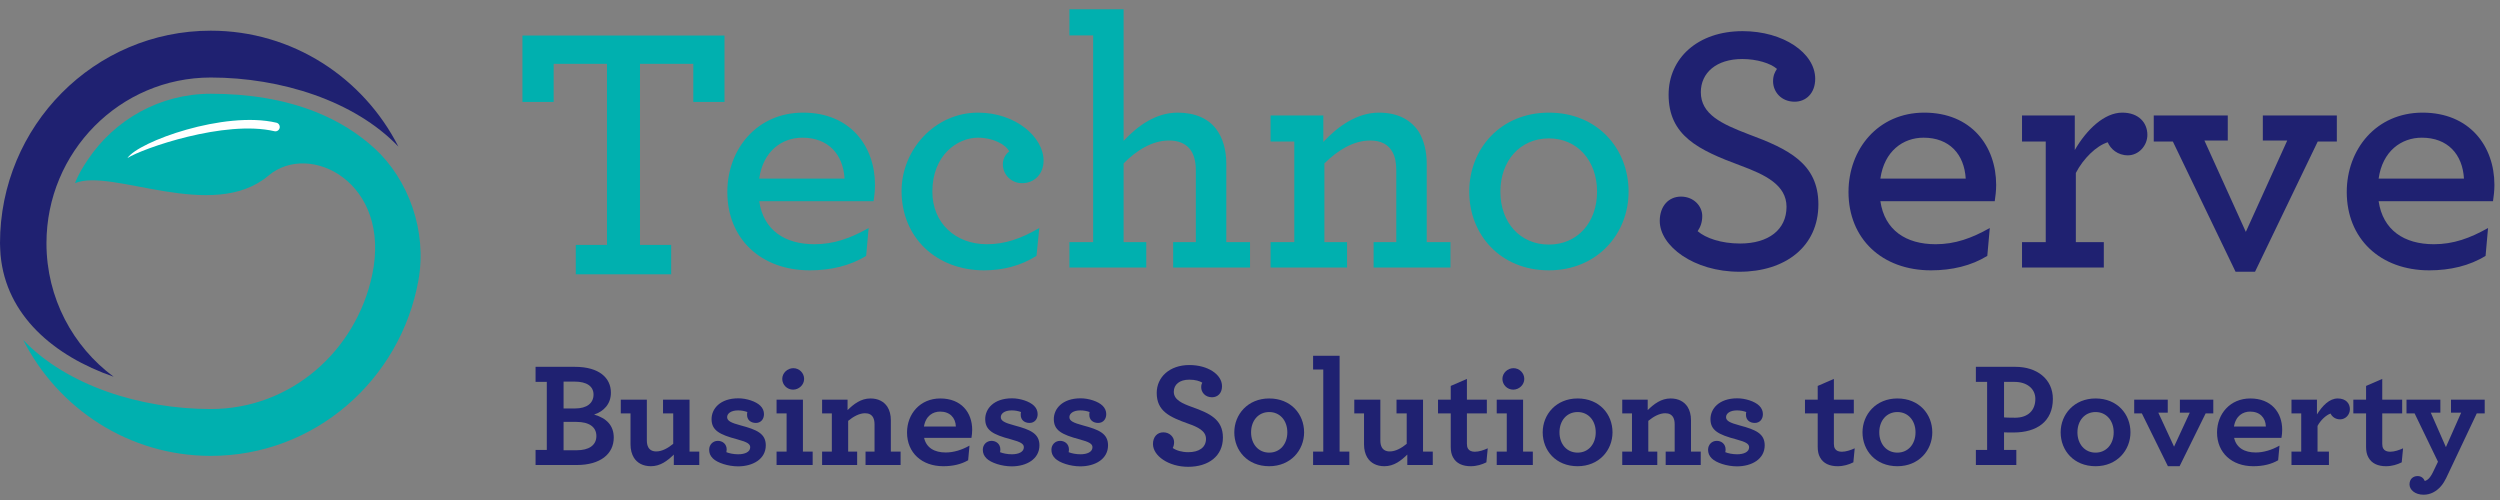 <?xml version="1.0" encoding="UTF-8"?>
<svg width="245px" height="49px" viewBox="0 0 245 49" version="1.1" xmlns="http://www.w3.org/2000/svg" xmlns:xlink="http://www.w3.org/1999/xlink">
    <rect x="0" y="0" width="245" height="49" fill="#808080" stroke="none"/>
    <!-- Generator: Sketch 55.2 (78181) - https://sketchapp.com -->
    <title>Group 81</title>
    <desc>Created with Sketch.</desc>
    <g id="Designs" stroke="none" stroke-width="1" fill="none" fill-rule="evenodd">
        <g id="TechnoServe---Terminal-Copy-2" transform="translate(-36, -28)">
            <g id="Group-81" transform="translate(36, 28)">
                <polygon id="Fill-1" fill="#00B0AF" points="56.426 24.002 59.483 24.002 59.483 6.256 54.257 6.256 54.257 9.99 51.2 9.99 51.2 3.482 71 3.482 71 9.99 67.943 9.99 67.943 6.256 62.718 6.256 62.718 24.002 65.775 24.002 65.775 26.882 56.426 26.882"></polygon>
                <g id="Group-80" transform="translate(0, 0.782)">
                    <path d="M74.402,16.721 L82.766,16.721 C82.627,14.336 81.169,12.711 78.636,12.711 C76.623,12.711 74.784,14.025 74.402,16.721 L74.402,16.721 Z M74.402,18.934 C74.819,21.769 76.901,23.152 79.816,23.152 C81.725,23.152 83.356,22.564 85.126,21.562 L84.883,24.293 C83.321,25.261 81.412,25.711 79.365,25.711 C74.541,25.711 71.279,22.599 71.279,18.035 C71.279,13.852 74.159,10.256 78.706,10.256 C83.321,10.256 85.75,13.541 85.75,17.344 C85.75,17.897 85.681,18.485 85.611,18.934 L74.402,18.934 Z" id="Fill-2" fill="#00B0AF"></path>
                    <path d="M88.354,17.932 C88.354,13.921 91.581,10.256 95.849,10.256 C99.562,10.256 102.27,12.676 102.27,14.958 C102.27,16.272 101.367,17.171 100.153,17.171 C99.181,17.171 98.279,16.41 98.279,15.304 C98.279,14.82 98.521,14.336 98.903,14.059 C98.556,13.368 97.307,12.711 95.849,12.711 C93.837,12.711 91.372,14.405 91.372,18.001 C91.372,21.078 93.629,23.152 96.717,23.152 C98.452,23.152 100.014,22.633 101.853,21.561 L101.575,24.293 C100.049,25.261 98.279,25.71 96.439,25.71 C91.789,25.71 88.354,22.53 88.354,17.932" id="Fill-4" fill="#00B0AF"></path>
                    <path d="M104.803,2.685 L104.803,0.127 L110.113,0.127 L110.113,13.022 C111.536,11.501 113.306,10.256 115.422,10.256 C117.123,10.256 118.407,10.844 119.171,11.847 C119.83,12.711 120.177,13.886 120.177,15.269 L120.177,22.944 L122.502,22.944 L122.502,25.434 L114.971,25.434 L114.971,22.944 L117.192,22.944 L117.192,15.926 C117.192,14.958 116.984,14.301 116.603,13.817 C116.151,13.264 115.457,12.987 114.555,12.987 C112.924,12.987 111.362,13.956 110.113,15.235 L110.113,22.944 L112.334,22.944 L112.334,25.434 L104.803,25.434 L104.803,22.944 L107.128,22.944 L107.128,2.685 L104.803,2.685 Z" id="Fill-6" fill="#00B0AF"></path>
                    <path d="M129.686,13.126 C131.109,11.605 132.983,10.256 135.134,10.256 C137.009,10.256 138.293,10.982 139.056,12.158 C139.542,12.988 139.819,14.025 139.819,15.269 L139.819,22.944 L142.144,22.944 L142.144,25.434 L134.614,25.434 L134.614,22.944 L136.835,22.944 L136.835,15.926 C136.835,15.2 136.731,14.612 136.488,14.163 C136.072,13.368 135.343,12.988 134.267,12.988 C132.636,12.988 131.074,13.956 129.79,15.235 L129.79,22.944 L132.011,22.944 L132.011,25.434 L124.515,25.434 L124.515,22.944 L126.841,22.944 L126.841,13.091 L124.515,13.091 L124.515,10.533 L129.686,10.533 L129.686,13.126 Z" id="Fill-8" fill="#00B0AF"></path>
                    <path d="M156.512,18.001 C156.512,14.958 154.569,12.78 151.793,12.78 C148.982,12.78 147.038,14.958 147.038,18.001 C147.038,21.043 148.982,23.186 151.793,23.186 C154.569,23.186 156.512,21.043 156.512,18.001 M143.985,18.001 C143.985,13.817 147.038,10.256 151.793,10.256 C156.547,10.256 159.601,13.783 159.601,18.001 C159.601,22.149 156.512,25.71 151.793,25.71 C147.004,25.71 143.985,22.184 143.985,18.001" id="Fill-10" fill="#00B0AF"></path>
                    <path d="M162.656,20.87 C162.656,19.418 163.523,18.485 164.738,18.485 C165.987,18.485 166.82,19.418 166.82,20.386 C166.82,21.008 166.646,21.458 166.369,21.873 C167.167,22.564 168.694,23.083 170.533,23.083 C173.309,23.083 175.079,21.734 175.079,19.487 C175.079,17.344 172.997,16.341 170.568,15.442 C166.473,13.921 163.523,12.538 163.523,8.493 C163.523,4.932 166.369,2.27 170.776,2.27 C174.767,2.27 177.89,4.414 177.89,6.937 C177.89,8.355 176.988,9.185 175.877,9.185 C174.559,9.185 173.761,8.217 173.761,7.179 C173.761,6.626 173.934,6.281 174.142,5.97 C173.517,5.416 172.164,5.002 170.741,5.002 C168.208,5.002 166.681,6.35 166.681,8.251 C166.681,10.429 168.728,11.363 171.331,12.365 C175.253,13.817 178.202,15.235 178.202,19.245 C178.202,23.394 174.941,25.849 170.464,25.849 C165.987,25.849 162.656,23.325 162.656,20.87" id="Fill-12" fill="#1F2171"></path>
                    <path d="M184.276,16.721 L192.64,16.721 C192.501,14.336 191.043,12.711 188.51,12.711 C186.497,12.711 184.658,14.025 184.276,16.721 L184.276,16.721 Z M184.276,18.934 C184.693,21.769 186.775,23.152 189.69,23.152 C191.599,23.152 193.229,22.564 194.999,21.562 L194.756,24.293 C193.195,25.261 191.286,25.711 189.239,25.711 C184.415,25.711 181.153,22.599 181.153,18.035 C181.153,13.852 184.033,10.256 188.579,10.256 C193.195,10.256 195.624,13.541 195.624,17.344 C195.624,17.897 195.555,18.485 195.485,18.934 L184.276,18.934 Z" id="Fill-14" fill="#1F2171"></path>
                    <path d="M210.443,12.435 C210.443,13.506 209.575,14.44 208.534,14.44 C207.528,14.44 206.834,13.817 206.556,13.16 C205.446,13.506 204.162,14.751 203.433,16.168 L203.433,22.944 L206.174,22.944 L206.174,25.434 L198.158,25.434 L198.158,22.944 L200.483,22.944 L200.483,13.091 L198.158,13.091 L198.158,10.533 L203.329,10.533 L203.329,13.921 C204.509,11.881 206.244,10.256 207.979,10.256 C209.61,10.256 210.443,11.259 210.443,12.435" id="Fill-16" fill="#1F2171"></path>
                    <polygon id="Fill-18" fill="#1F2171" points="212.942 13.091 211.068 13.091 211.068 10.533 218.321 10.533 218.321 12.987 216.031 12.987 220.091 21.942 224.151 12.987 221.757 12.987 221.757 10.533 229.01 10.533 229.01 13.091 227.136 13.091 220.993 25.849 219.085 25.849"></polygon>
                    <path d="M233.105,16.721 L241.469,16.721 C241.33,14.336 239.873,12.711 237.339,12.711 C235.326,12.711 233.487,14.025 233.105,16.721 L233.105,16.721 Z M233.105,18.934 C233.522,21.769 235.604,23.152 238.519,23.152 C240.428,23.152 242.059,22.564 243.829,21.562 L243.586,24.293 C242.024,25.261 240.115,25.711 238.068,25.711 C233.244,25.711 229.982,22.599 229.982,18.035 C229.982,13.852 232.863,10.256 237.409,10.256 C242.024,10.256 244.453,13.541 244.453,17.344 C244.453,17.897 244.384,18.485 244.314,18.934 L233.105,18.934 Z" id="Fill-20" fill="#1F2171"></path>
                    <path d="M11.133,36.137 C7.147,33.18 4.553,28.429 4.553,23.06 C4.553,14.088 11.762,6.815 20.657,6.815 C27.51,6.815 34.75,9.095 39.042,13.584 C35.619,6.846 28.679,2.225 20.657,2.225 C9.247,2.225 6.29999959e-05,11.552 6.29999959e-05,23.06 C6.29999959e-05,23.446 0.036,23.821 0.055,24.204 C0.592,30.121 5.278,34.106 11.133,36.137" id="Fill-22" fill="#1F2171"></path>
                    <path d="M31.027,10.223 C27.826,8.932 24.265,8.406 20.657,8.406 C15.639,8.406 11.217,10.968 8.608,14.867 C8.123,15.588 7.658,16.339 7.353,17.167 C10.95,15.649 20.843,21.049 26.31,16.429 C30.345,13.016 38.387,17.099 36.476,26.15 C34.898,33.615 28.506,39.303 20.657,39.303 C13.802,39.303 6.566,37.025 2.275,32.537 C5.698,39.271 12.636,43.894 20.657,43.894 C30.843,43.894 39.25,36.451 41.008,26.679 C41.877,21.828 40.007,16.783 36.717,13.767 C35.029,12.221 33.104,11.061 31.027,10.223 Z" id="Fill-24" fill="#00B0AF"></path>
                    <path d="M12.489,14.707 C13.573,13.092 21.995,10.049 27.086,11.243 C27.315,11.294 27.457,11.526 27.405,11.757 C27.351,11.986 27.123,12.131 26.893,12.078 C22.045,10.942 13.972,13.758 12.489,14.707" id="Fill-26" fill="#FFFFFF"></path>
                    <path d="M56.537,43.342 C57.681,43.342 58.445,42.874 58.445,41.952 C58.445,41.06 57.74,40.564 56.492,40.564 L55.23,40.564 L55.23,43.342 L56.537,43.342 Z M56.36,39.247 C57.52,39.247 58.166,38.721 58.166,37.887 C58.166,37.068 57.491,36.615 56.316,36.615 L55.23,36.615 L55.23,39.247 L56.36,39.247 Z M52.485,43.313 L53.586,43.313 L53.586,36.644 L52.485,36.644 L52.485,35.167 L56.346,35.167 C58.709,35.167 59.869,36.249 59.869,37.697 C59.869,38.808 59.179,39.525 58.225,39.846 C59.428,40.197 60.148,40.9 60.148,42.099 C60.148,43.693 58.856,44.79 56.507,44.79 L52.485,44.79 L52.485,43.313 Z" id="Fill-28" fill="#1F2171"></path>
                    <path d="M62.114,44.059 C61.909,43.722 61.791,43.283 61.791,42.771 L61.791,39.73 L60.837,39.73 L60.837,38.384 L63.391,38.384 L63.391,42.377 C63.391,42.655 63.435,42.859 63.524,43.035 C63.67,43.313 63.935,43.459 64.316,43.459 C64.874,43.459 65.461,43.137 65.975,42.713 L65.975,39.73 L64.977,39.73 L64.977,38.384 L67.575,38.384 L67.575,43.474 L68.529,43.474 L68.529,44.79 L66.034,44.79 L66.034,43.766 C65.417,44.366 64.727,44.907 63.788,44.907 C63.01,44.907 62.437,44.585 62.114,44.059" id="Fill-30" fill="#1F2171"></path>
                    <path d="M74.078,40.666 C73.564,40.666 73.212,40.358 73.212,39.876 C73.212,39.774 73.212,39.686 73.241,39.598 C72.977,39.496 72.654,39.437 72.331,39.437 C71.612,39.437 71.259,39.759 71.259,40.096 C71.259,40.461 71.626,40.651 72.61,40.914 C74.151,41.324 75.047,41.704 75.047,42.859 C75.047,44.205 73.784,44.921 72.331,44.921 C71.347,44.921 70.29,44.57 69.865,44.146 C69.6,43.883 69.498,43.62 69.498,43.284 C69.498,42.816 69.85,42.421 70.349,42.421 C70.79,42.421 71.215,42.713 71.215,43.269 C71.215,43.357 71.201,43.444 71.186,43.532 C71.479,43.649 71.89,43.737 72.346,43.737 C72.991,43.737 73.52,43.518 73.52,43.049 C73.52,42.727 73.241,42.538 72.257,42.274 C70.481,41.806 69.733,41.382 69.733,40.285 C69.733,39.291 70.555,38.253 72.36,38.253 C73.138,38.253 74.078,38.545 74.518,38.984 C74.753,39.218 74.87,39.496 74.87,39.803 C74.87,40.315 74.547,40.666 74.078,40.666" id="Fill-32" fill="#1F2171"></path>
                    <path d="M76.661,36.351 C76.661,35.766 77.175,35.299 77.747,35.299 C78.32,35.299 78.804,35.766 78.804,36.351 C78.804,36.936 78.29,37.404 77.718,37.404 C77.145,37.404 76.661,36.936 76.661,36.351 L76.661,36.351 Z M76.103,43.473 L77.087,43.473 L77.087,39.73 L76.103,39.73 L76.103,38.384 L78.687,38.384 L78.687,43.473 L79.641,43.473 L79.641,44.79 L76.103,44.79 L76.103,43.473 Z" id="Fill-34" fill="#1F2171"></path>
                    <path d="M83.061,39.408 C83.678,38.808 84.368,38.267 85.307,38.267 C86.07,38.267 86.628,38.574 86.966,39.086 C87.186,39.437 87.303,39.876 87.303,40.402 L87.303,43.473 L88.258,43.473 L88.258,44.79 L84.822,44.79 L84.822,43.473 L85.704,43.473 L85.704,40.797 C85.704,40.534 85.659,40.3 85.571,40.139 C85.424,39.861 85.16,39.715 84.778,39.715 C84.221,39.715 83.633,40.037 83.12,40.461 L83.12,43.473 L84,43.473 L84,44.79 L80.566,44.79 L80.566,43.473 L81.52,43.473 L81.52,39.73 L80.566,39.73 L80.566,38.384 L83.061,38.384 L83.061,39.408 Z" id="Fill-36" fill="#1F2171"></path>
                    <path d="M90.547,41.017 L93.674,41.017 C93.645,40.139 93.072,39.554 92.133,39.554 C91.428,39.554 90.723,39.964 90.547,41.017 L90.547,41.017 Z M90.562,42.128 C90.782,43.122 91.604,43.561 92.676,43.561 C93.454,43.561 94.261,43.313 95.01,42.889 L94.878,44.322 C94.203,44.717 93.38,44.907 92.441,44.907 C90.342,44.907 88.889,43.591 88.889,41.602 C88.889,39.788 90.166,38.267 92.148,38.267 C94.203,38.267 95.274,39.642 95.274,41.338 C95.274,41.587 95.245,41.909 95.201,42.128 L90.562,42.128 Z" id="Fill-38" fill="#1F2171"></path>
                    <path d="M100.896,40.666 C100.382,40.666 100.03,40.358 100.03,39.876 C100.03,39.774 100.03,39.686 100.06,39.598 C99.795,39.496 99.472,39.437 99.149,39.437 C98.43,39.437 98.078,39.759 98.078,40.096 C98.078,40.461 98.445,40.651 99.428,40.914 C100.97,41.324 101.865,41.704 101.865,42.859 C101.865,44.205 100.603,44.921 99.149,44.921 C98.166,44.921 97.109,44.57 96.683,44.146 C96.419,43.883 96.316,43.62 96.316,43.284 C96.316,42.816 96.669,42.421 97.168,42.421 C97.608,42.421 98.034,42.713 98.034,43.269 C98.034,43.357 98.019,43.444 98.004,43.532 C98.298,43.649 98.709,43.737 99.164,43.737 C99.81,43.737 100.338,43.518 100.338,43.049 C100.338,42.727 100.06,42.538 99.076,42.274 C97.3,41.806 96.551,41.382 96.551,40.285 C96.551,39.291 97.373,38.253 99.179,38.253 C99.957,38.253 100.896,38.545 101.337,38.984 C101.572,39.218 101.689,39.496 101.689,39.803 C101.689,40.315 101.366,40.666 100.896,40.666" id="Fill-40" fill="#1F2171"></path>
                    <path d="M107.619,40.666 C107.105,40.666 106.753,40.358 106.753,39.876 C106.753,39.774 106.753,39.686 106.782,39.598 C106.518,39.496 106.195,39.437 105.872,39.437 C105.153,39.437 104.801,39.759 104.801,40.096 C104.801,40.461 105.168,40.651 106.151,40.914 C107.692,41.324 108.588,41.704 108.588,42.859 C108.588,44.205 107.325,44.921 105.872,44.921 C104.889,44.921 103.832,44.57 103.406,44.146 C103.142,43.883 103.039,43.62 103.039,43.284 C103.039,42.816 103.391,42.421 103.891,42.421 C104.331,42.421 104.757,42.713 104.757,43.269 C104.757,43.357 104.742,43.444 104.727,43.532 C105.021,43.649 105.432,43.737 105.887,43.737 C106.533,43.737 107.061,43.518 107.061,43.049 C107.061,42.727 106.782,42.538 105.799,42.274 C104.023,41.806 103.274,41.382 103.274,40.285 C103.274,39.291 104.096,38.253 105.902,38.253 C106.68,38.253 107.619,38.545 108.059,38.984 C108.294,39.218 108.412,39.496 108.412,39.803 C108.412,40.315 108.089,40.666 107.619,40.666" id="Fill-42" fill="#1F2171"></path>
                    <path d="M112.991,42.728 C112.991,42.041 113.402,41.587 114.004,41.587 C114.65,41.587 115.061,42.07 115.061,42.538 C115.061,42.772 115.017,42.947 114.929,43.122 C115.281,43.371 115.824,43.532 116.455,43.532 C117.513,43.532 118.188,43.064 118.188,42.231 C118.188,41.441 117.38,41.061 116.411,40.724 C114.621,40.081 113.358,39.51 113.358,37.726 C113.358,36.19 114.606,34.991 116.558,34.991 C118.364,34.991 119.758,35.912 119.758,37.068 C119.758,37.755 119.333,38.15 118.775,38.15 C118.099,38.15 117.718,37.653 117.718,37.171 C117.718,36.936 117.762,36.834 117.821,36.717 C117.556,36.556 117.145,36.425 116.543,36.425 C115.589,36.425 115.032,36.907 115.032,37.609 C115.032,38.399 115.839,38.75 116.808,39.101 C118.54,39.715 119.846,40.315 119.846,42.099 C119.846,43.927 118.423,44.965 116.441,44.965 C114.532,44.965 112.991,43.898 112.991,42.728" id="Fill-44" fill="#1F2171"></path>
                    <path d="M126.158,41.587 C126.158,40.417 125.424,39.598 124.382,39.598 C123.34,39.598 122.606,40.417 122.606,41.587 C122.606,42.757 123.34,43.576 124.382,43.576 C125.424,43.576 126.158,42.757 126.158,41.587 M120.962,41.587 C120.962,39.832 122.283,38.267 124.382,38.267 C126.511,38.267 127.802,39.803 127.802,41.587 C127.802,43.342 126.481,44.907 124.382,44.907 C122.253,44.907 120.962,43.371 120.962,41.587" id="Fill-46" fill="#1F2171"></path>
                    <polygon id="Fill-48" fill="#1F2171" points="128.683 43.474 129.681 43.474 129.681 35.43 128.683 35.43 128.683 34.084 131.281 34.084 131.281 43.474 132.235 43.474 132.235 44.79 128.683 44.79"></polygon>
                    <path d="M133.997,44.059 C133.791,43.722 133.674,43.283 133.674,42.771 L133.674,39.73 L132.72,39.73 L132.72,38.384 L135.274,38.384 L135.274,42.377 C135.274,42.655 135.318,42.859 135.406,43.035 C135.553,43.313 135.817,43.459 136.199,43.459 C136.756,43.459 137.343,43.137 137.858,42.713 L137.858,39.73 L136.859,39.73 L136.859,38.384 L139.457,38.384 L139.457,43.474 L140.412,43.474 L140.412,44.79 L137.916,44.79 L137.916,43.766 C137.3,44.366 136.609,44.907 135.67,44.907 C134.892,44.907 134.32,44.585 133.997,44.059" id="Fill-50" fill="#1F2171"></path>
                    <path d="M142.393,44.029 C142.246,43.766 142.173,43.43 142.173,43.02 L142.173,39.73 L140.925,39.73 L140.925,38.384 L142.173,38.384 L142.173,37.039 L143.758,36.351 L143.758,38.384 L145.711,38.384 L145.711,39.73 L143.758,39.73 L143.758,42.713 C143.758,42.918 143.787,43.049 143.861,43.181 C143.978,43.386 144.213,43.488 144.536,43.488 C144.947,43.488 145.417,43.327 145.799,43.152 L145.666,44.527 C145.226,44.746 144.712,44.907 144.125,44.907 C143.347,44.907 142.716,44.644 142.393,44.029" id="Fill-52" fill="#1F2171"></path>
                    <path d="M147.237,36.351 C147.237,35.766 147.75,35.299 148.323,35.299 C148.895,35.299 149.38,35.766 149.38,36.351 C149.38,36.936 148.866,37.404 148.294,37.404 C147.721,37.404 147.237,36.936 147.237,36.351 L147.237,36.351 Z M146.679,43.473 L147.663,43.473 L147.663,39.73 L146.679,39.73 L146.679,38.384 L149.262,38.384 L149.262,43.473 L150.217,43.473 L150.217,44.79 L146.679,44.79 L146.679,43.473 Z" id="Fill-54" fill="#1F2171"></path>
                    <path d="M156.382,41.587 C156.382,40.417 155.648,39.598 154.606,39.598 C153.563,39.598 152.829,40.417 152.829,41.587 C152.829,42.757 153.563,43.576 154.606,43.576 C155.648,43.576 156.382,42.757 156.382,41.587 M151.185,41.587 C151.185,39.832 152.506,38.267 154.606,38.267 C156.734,38.267 158.026,39.803 158.026,41.587 C158.026,43.342 156.705,44.907 154.606,44.907 C152.477,44.907 151.185,43.371 151.185,41.587" id="Fill-56" fill="#1F2171"></path>
                    <path d="M161.475,39.408 C162.092,38.808 162.782,38.267 163.721,38.267 C164.485,38.267 165.043,38.574 165.38,39.086 C165.6,39.437 165.718,39.876 165.718,40.402 L165.718,43.473 L166.672,43.473 L166.672,44.79 L163.237,44.79 L163.237,43.473 L164.118,43.473 L164.118,40.797 C164.118,40.534 164.074,40.3 163.985,40.139 C163.839,39.861 163.575,39.715 163.193,39.715 C162.635,39.715 162.048,40.037 161.534,40.461 L161.534,43.473 L162.415,43.473 L162.415,44.79 L158.98,44.79 L158.98,43.473 L159.934,43.473 L159.934,39.73 L158.98,39.73 L158.98,38.384 L161.475,38.384 L161.475,39.408 Z" id="Fill-58" fill="#1F2171"></path>
                    <path d="M171.971,40.666 C171.457,40.666 171.105,40.358 171.105,39.876 C171.105,39.774 171.105,39.686 171.134,39.598 C170.87,39.496 170.547,39.437 170.224,39.437 C169.505,39.437 169.153,39.759 169.153,40.096 C169.153,40.461 169.519,40.651 170.503,40.914 C172.045,41.324 172.94,41.704 172.94,42.859 C172.94,44.205 171.677,44.921 170.224,44.921 C169.241,44.921 168.184,44.57 167.758,44.146 C167.494,43.883 167.391,43.62 167.391,43.284 C167.391,42.816 167.743,42.421 168.242,42.421 C168.683,42.421 169.109,42.713 169.109,43.269 C169.109,43.357 169.094,43.444 169.079,43.532 C169.373,43.649 169.784,43.737 170.239,43.737 C170.885,43.737 171.413,43.518 171.413,43.049 C171.413,42.727 171.134,42.538 170.151,42.274 C168.375,41.806 167.626,41.382 167.626,40.285 C167.626,39.291 168.448,38.253 170.253,38.253 C171.031,38.253 171.971,38.545 172.411,38.984 C172.646,39.218 172.764,39.496 172.764,39.803 C172.764,40.315 172.441,40.666 171.971,40.666" id="Fill-60" fill="#1F2171"></path>
                    <path d="M178.356,44.029 C178.209,43.766 178.136,43.43 178.136,43.02 L178.136,39.73 L176.888,39.73 L176.888,38.384 L178.136,38.384 L178.136,37.039 L179.721,36.351 L179.721,38.384 L181.674,38.384 L181.674,39.73 L179.721,39.73 L179.721,42.713 C179.721,42.918 179.75,43.049 179.824,43.181 C179.941,43.386 180.176,43.488 180.499,43.488 C180.91,43.488 181.38,43.327 181.761,43.152 L181.629,44.527 C181.189,44.746 180.675,44.907 180.088,44.907 C179.31,44.907 178.679,44.644 178.356,44.029" id="Fill-62" fill="#1F2171"></path>
                    <path d="M187.721,41.587 C187.721,40.417 186.987,39.598 185.945,39.598 C184.903,39.598 184.169,40.417 184.169,41.587 C184.169,42.757 184.903,43.576 185.945,43.576 C186.987,43.576 187.721,42.757 187.721,41.587 M182.525,41.587 C182.525,39.832 183.846,38.267 185.945,38.267 C188.074,38.267 189.365,39.803 189.365,41.587 C189.365,43.342 188.044,44.907 185.945,44.907 C183.816,44.907 182.525,43.371 182.525,41.587" id="Fill-64" fill="#1F2171"></path>
                    <path d="M199.464,38.311 C199.464,37.302 198.627,36.644 197.438,36.644 L196.396,36.644 L196.396,40.124 C196.572,40.139 196.807,40.154 197.482,40.154 C198.73,40.154 199.464,39.452 199.464,38.311 L199.464,38.311 Z M193.636,43.312 L194.737,43.312 L194.737,36.644 L193.636,36.644 L193.636,35.167 L197.527,35.167 C199.596,35.167 201.181,36.351 201.181,38.311 C201.181,40.52 199.611,41.602 197.336,41.602 C196.88,41.602 196.602,41.602 196.396,41.587 L196.396,43.312 L197.6,43.312 L197.6,44.79 L193.636,44.79 L193.636,43.312 Z" id="Fill-66" fill="#1F2171"></path>
                    <path d="M207.141,41.587 C207.141,40.417 206.407,39.598 205.365,39.598 C204.323,39.598 203.589,40.417 203.589,41.587 C203.589,42.757 204.323,43.576 205.365,43.576 C206.407,43.576 207.141,42.757 207.141,41.587 M201.944,41.587 C201.944,39.832 203.266,38.267 205.365,38.267 C207.493,38.267 208.785,39.803 208.785,41.587 C208.785,43.342 207.464,44.907 205.365,44.907 C203.237,44.907 201.944,43.371 201.944,41.587" id="Fill-68" fill="#1F2171"></path>
                    <polygon id="Fill-70" fill="#1F2171" points="209.901 39.73 209.152 39.73 209.152 38.384 212.44 38.384 212.44 39.657 211.515 39.657 213.057 42.991 214.598 39.657 213.629 39.657 213.629 38.384 216.903 38.384 216.903 39.73 216.154 39.73 213.6 44.907 212.455 44.907"></polygon>
                    <path d="M218.928,41.017 L222.055,41.017 C222.026,40.139 221.453,39.554 220.514,39.554 C219.809,39.554 219.105,39.964 218.928,41.017 L218.928,41.017 Z M218.943,42.128 C219.163,43.122 219.985,43.561 221.057,43.561 C221.835,43.561 222.642,43.313 223.391,42.889 L223.259,44.322 C222.584,44.717 221.762,44.907 220.822,44.907 C218.723,44.907 217.27,43.591 217.27,41.602 C217.27,39.788 218.547,38.267 220.529,38.267 C222.584,38.267 223.655,39.642 223.655,41.338 C223.655,41.587 223.626,41.909 223.582,42.128 L218.943,42.128 Z" id="Fill-72" fill="#1F2171"></path>
                    <path d="M230.29,39.32 C230.29,39.861 229.864,40.315 229.336,40.315 C228.851,40.315 228.528,40.037 228.396,39.745 C227.941,39.905 227.413,40.402 227.119,40.958 L227.119,43.473 L228.235,43.473 L228.235,44.79 L224.565,44.79 L224.565,43.473 L225.519,43.473 L225.519,39.73 L224.565,39.73 L224.565,38.384 L227.061,38.384 L227.061,39.832 C227.604,38.97 228.279,38.268 229.101,38.268 C229.894,38.268 230.29,38.75 230.29,39.32" id="Fill-74" fill="#1F2171"></path>
                    <path d="M232.095,44.029 C231.948,43.766 231.875,43.43 231.875,43.02 L231.875,39.73 L230.627,39.73 L230.627,38.384 L231.875,38.384 L231.875,37.039 L233.46,36.351 L233.46,38.384 L235.413,38.384 L235.413,39.73 L233.46,39.73 L233.46,42.713 C233.46,42.918 233.49,43.049 233.563,43.181 C233.681,43.386 233.916,43.488 234.238,43.488 C234.65,43.488 235.12,43.327 235.501,43.152 L235.369,44.527 C234.928,44.746 234.415,44.907 233.827,44.907 C233.049,44.907 232.418,44.644 232.095,44.029" id="Fill-76" fill="#1F2171"></path>
                    <path d="M237.512,47.7 C236.66,47.7 236.132,47.203 236.132,46.691 C236.132,46.15 236.499,45.872 236.924,45.872 C237.307,45.872 237.526,46.106 237.629,46.355 C237.791,46.311 237.967,46.208 238.143,45.974 C238.246,45.843 238.334,45.682 238.437,45.477 L238.921,44.468 L236.631,39.73 L235.838,39.73 L235.838,38.384 L239.156,38.384 L239.156,39.657 L238.217,39.657 L239.699,43.035 L241.196,39.657 L240.198,39.657 L240.198,38.384 L243.501,38.384 L243.501,39.73 L242.723,39.73 L239.714,46.091 C239.567,46.384 239.406,46.647 239.214,46.866 C238.745,47.407 238.158,47.7 237.512,47.7" id="Fill-78" fill="#1F2171"></path>
                </g>
            </g>
        </g>
    </g>
</svg>